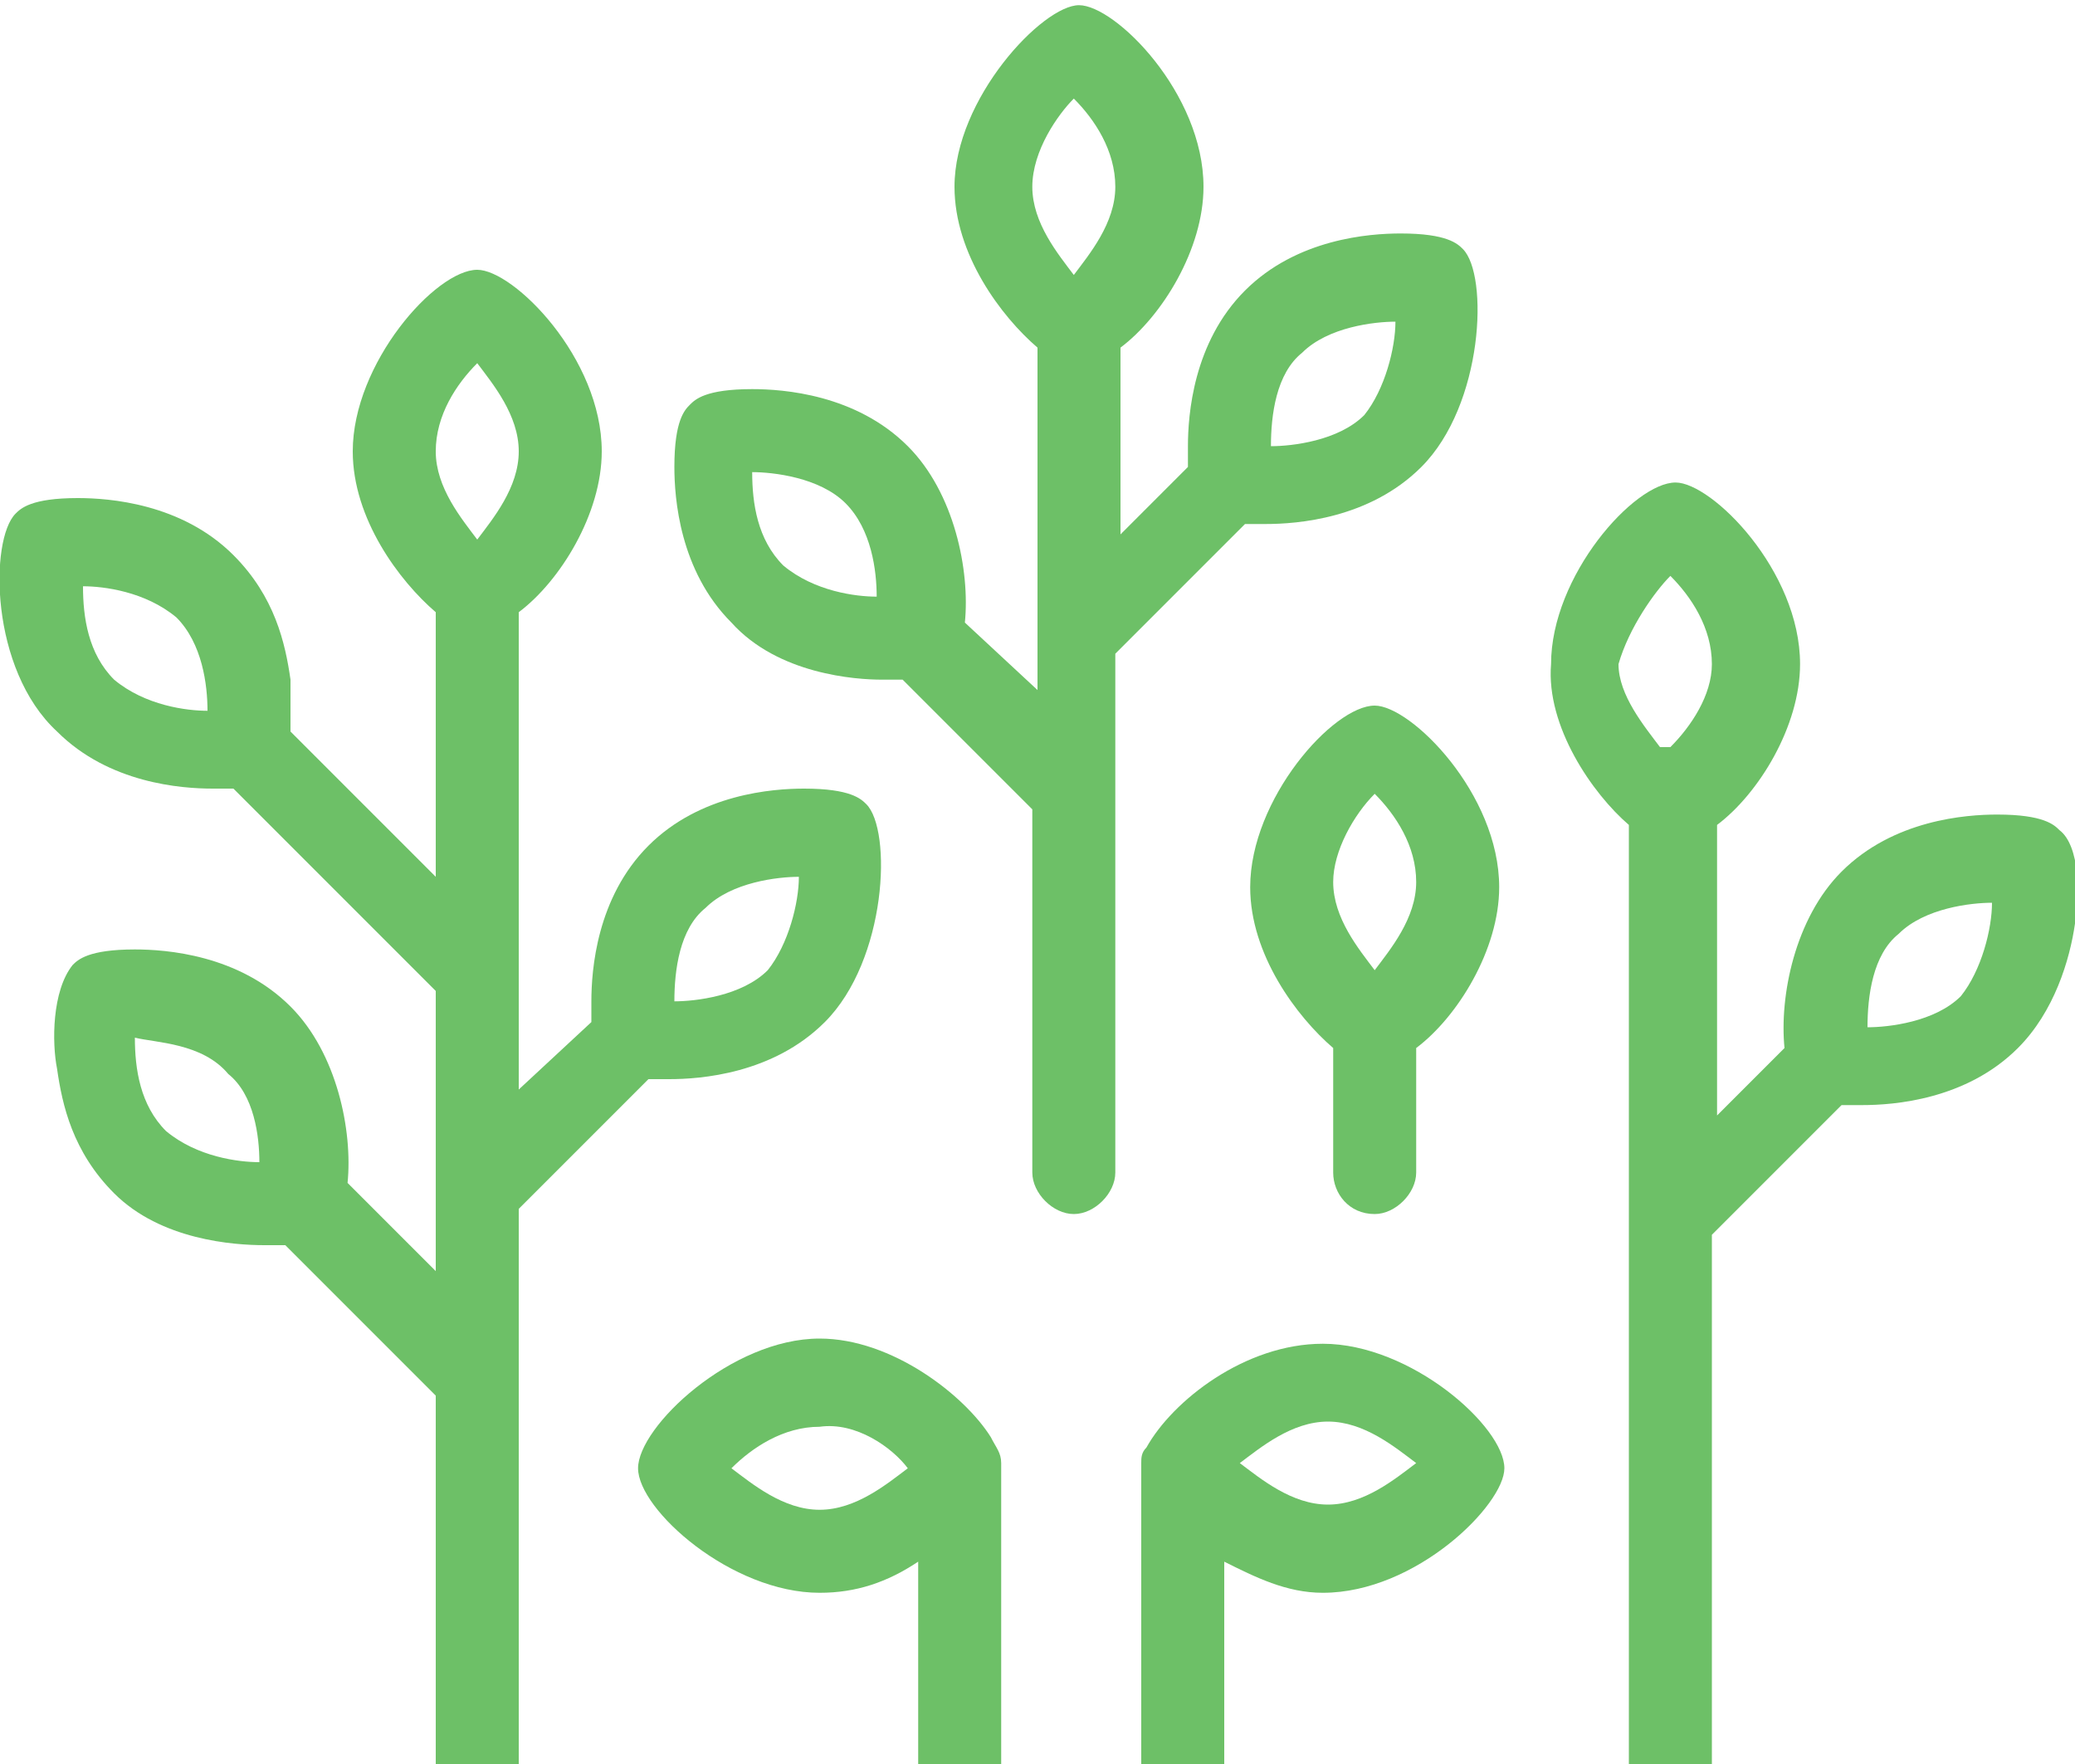 <?xml version="1.0" encoding="utf-8"?>
<!-- Generator: Adobe Illustrator 22.1.0, SVG Export Plug-In . SVG Version: 6.00 Build 0)  -->
<svg version="1.1" id="Layer_1" xmlns="http://www.w3.org/2000/svg" xmlns:xlink="http://www.w3.org/1999/xlink" x="0px" y="0px"
	 viewBox="0 0 40 34" style="enable-background:new 0 0 40 34;" xml:space="preserve">
<style type="text/css">
	.st0{fill:#6DC067;}
</style>
<g>
	<path class="st0" d="M17,13.1c0.1,0,0.3,0,0.4,0l2.5,2.5v7c0,0.4,0.4,0.8,0.8,0.8c0.4,0,0.8-0.4,0.8-0.8v-10l2.5-2.5
		c0.1,0,0.2,0,0.4,0c0.6,0,2-0.1,3-1.1c1.2-1.2,1.3-3.7,0.8-4.2c-0.1-0.1-0.3-0.3-1.2-0.3c-0.6,0-2,0.1-3,1.1c-1,1-1.1,2.4-1.1,3
		c0,0.1,0,0.3,0,0.4l-1.3,1.3V6.7c0.8-0.6,1.6-1.9,1.6-3.1c0-1.8-1.7-3.5-2.4-3.5s-2.4,1.8-2.4,3.5c0,1.3,0.9,2.5,1.6,3.1v6.6
		L18.6,12c0.1-1-0.2-2.5-1.1-3.4c-1-1-2.4-1.1-3-1.1c-0.9,0-1.1,0.2-1.2,0.3c-0.1,0.1-0.3,0.3-0.3,1.2c0,0.6,0.1,2,1.1,3
		C15,13,16.5,13.1,17,13.1 M25.1,6.8c0.5-0.5,1.4-0.6,1.8-0.6c0,0.5-0.2,1.3-0.6,1.8c-0.5,0.5-1.4,0.6-1.8,0.6
		C24.5,8,24.6,7.2,25.1,6.8 M20.7,1.9c0.4,0.4,0.8,1,0.8,1.7c0,0.7-0.5,1.3-0.8,1.7c-0.3-0.4-0.8-1-0.8-1.7
		C19.9,2.9,20.4,2.2,20.7,1.9 M16.3,9.7c0.5,0.5,0.6,1.3,0.6,1.8c-0.4,0-1.2-0.1-1.8-0.6c-0.5-0.5-0.6-1.2-0.6-1.8
		C14.9,9.1,15.8,9.2,16.3,9.7"/>
	<path class="st0" d="M26.5,23.4c0.4,0,0.8-0.4,0.8-0.8v-2.4c0.8-0.6,1.6-1.9,1.6-3.1c0-1.8-1.7-3.5-2.4-3.5c-0.8,0-2.4,1.8-2.4,3.5
		c0,1.3,0.9,2.5,1.6,3.1v2.4C25.7,23,26,23.4,26.5,23.4 M26.5,15.3c0.4,0.4,0.8,1,0.8,1.7c0,0.7-0.5,1.3-0.8,1.7
		c-0.3-0.4-0.8-1-0.8-1.7C25.7,16.4,26.1,15.7,26.5,15.3"/>
	<path class="st0" d="M5.1,24c0.1,0,0.3,0,0.4,0l2.9,2.9V34H10V23.3l2.5-2.5c0.1,0,0.2,0,0.4,0c0.6,0,2-0.1,3-1.1
		c1.2-1.2,1.3-3.7,0.8-4.2c-0.1-0.1-0.3-0.3-1.2-0.3c-0.6,0-2,0.1-3,1.1c-1,1-1.1,2.4-1.1,3c0,0.1,0,0.3,0,0.4L10,21v-9.2
		c0.8-0.6,1.6-1.9,1.6-3.1c0-1.8-1.7-3.5-2.4-3.5c-0.8,0-2.4,1.8-2.4,3.5c0,1.3,0.9,2.5,1.6,3.1v5.1l-2.8-2.8c0-0.4,0-0.7,0-1
		c-0.1-0.7-0.3-1.6-1.1-2.4c-1-1-2.4-1.1-3-1.1c-0.9,0-1.1,0.2-1.2,0.3c-0.5,0.5-0.5,3,0.8,4.2c1,1,2.4,1.1,3,1.1c0.1,0,0.3,0,0.4,0
		l3.9,3.9v5.4l-1.7-1.7c0.1-1-0.2-2.5-1.1-3.4c-1-1-2.4-1.1-3-1.1c-0.9,0-1.1,0.2-1.2,0.3C1,19.1,1,20.1,1.1,20.6
		c0.1,0.7,0.3,1.6,1.1,2.4C3.1,23.9,4.5,24,5.1,24z M13.6,17.5c0.5-0.5,1.4-0.6,1.8-0.6c0,0.5-0.2,1.3-0.6,1.8
		c-0.5,0.5-1.4,0.6-1.8,0.6C13,18.7,13.1,17.9,13.6,17.5z M9.2,7C9.5,7.4,10,8,10,8.7c0,0.7-0.5,1.3-0.8,1.7c-0.3-0.4-0.8-1-0.8-1.7
		C8.4,8,8.8,7.4,9.2,7z M2.2,13.1c-0.5-0.5-0.6-1.2-0.6-1.8c0.4,0,1.2,0.1,1.8,0.6C3.9,12.4,4,13.2,4,13.7
		C3.6,13.7,2.8,13.6,2.2,13.1z M4.4,20.7C4.9,21.1,5,21.9,5,22.4c-0.4,0-1.2-0.1-1.8-0.6c-0.5-0.5-0.6-1.2-0.6-1.8
		C3,20.1,3.9,20.1,4.4,20.7z"/>
	<path class="st0" d="M31.4,15.9V34H33V23.8l2.5-2.5c0.1,0,0.2,0,0.4,0c0.6,0,2-0.1,3-1.1c0.7-0.7,1-1.7,1.1-2.4
		c0.1-0.5,0.1-1.5-0.3-1.8c-0.1-0.1-0.3-0.3-1.2-0.3c-0.6,0-2,0.1-3,1.1c-0.9,0.9-1.2,2.4-1.1,3.4l-1.3,1.3v-5.6
		c0.8-0.6,1.6-1.9,1.6-3.1c0-1.8-1.7-3.5-2.4-3.5c-0.8,0-2.4,1.8-2.4,3.5C29.8,14,30.7,15.3,31.4,15.9z M36.6,18
		c0.5-0.5,1.4-0.6,1.8-0.6c0,0.5-0.2,1.3-0.6,1.8c-0.5,0.5-1.4,0.6-1.8,0.6C36,19.2,36.1,18.4,36.6,18z M32.2,11.1
		c0.4,0.4,0.8,1,0.8,1.7c0,0.6-0.4,1.2-0.8,1.6c0,0,0,0-0.1,0c0,0,0,0-0.1,0c-0.3-0.4-0.8-1-0.8-1.6C31.4,12.1,31.9,11.4,32.2,11.1z
		"/>
	<path class="st0" d="M22,34h1.6v-3.9c0.6,0.3,1.2,0.6,1.9,0.6c1.8,0,3.5-1.7,3.5-2.4c0-0.8-1.8-2.4-3.5-2.4c-1.5,0-2.9,1.1-3.4,2
		c-0.1,0.1-0.1,0.2-0.1,0.3c0,0,0,0.1,0,0.1c0,0,0,0,0,0V34z M25.6,27.4c0.7,0,1.3,0.5,1.7,0.8c-0.4,0.3-1,0.8-1.7,0.8
		c-0.7,0-1.3-0.5-1.7-0.8C24.3,27.9,24.9,27.4,25.6,27.4z"/>
	<path class="st0" d="M12.3,28.3c0,0.8,1.8,2.4,3.5,2.4c0.7,0,1.3-0.2,1.9-0.6V34h1.6v-5.7c0,0,0,0,0,0c0,0,0,0,0-0.1
		c0-0.2-0.1-0.3-0.2-0.5c-0.5-0.8-1.9-1.9-3.3-1.9C14.1,25.8,12.3,27.5,12.3,28.3z M17.5,28.3c-0.4,0.3-1,0.8-1.7,0.8
		c-0.7,0-1.3-0.5-1.7-0.8c0.4-0.4,1-0.8,1.7-0.8C16.5,27.4,17.2,27.9,17.5,28.3z"/>
</g>
</svg>
